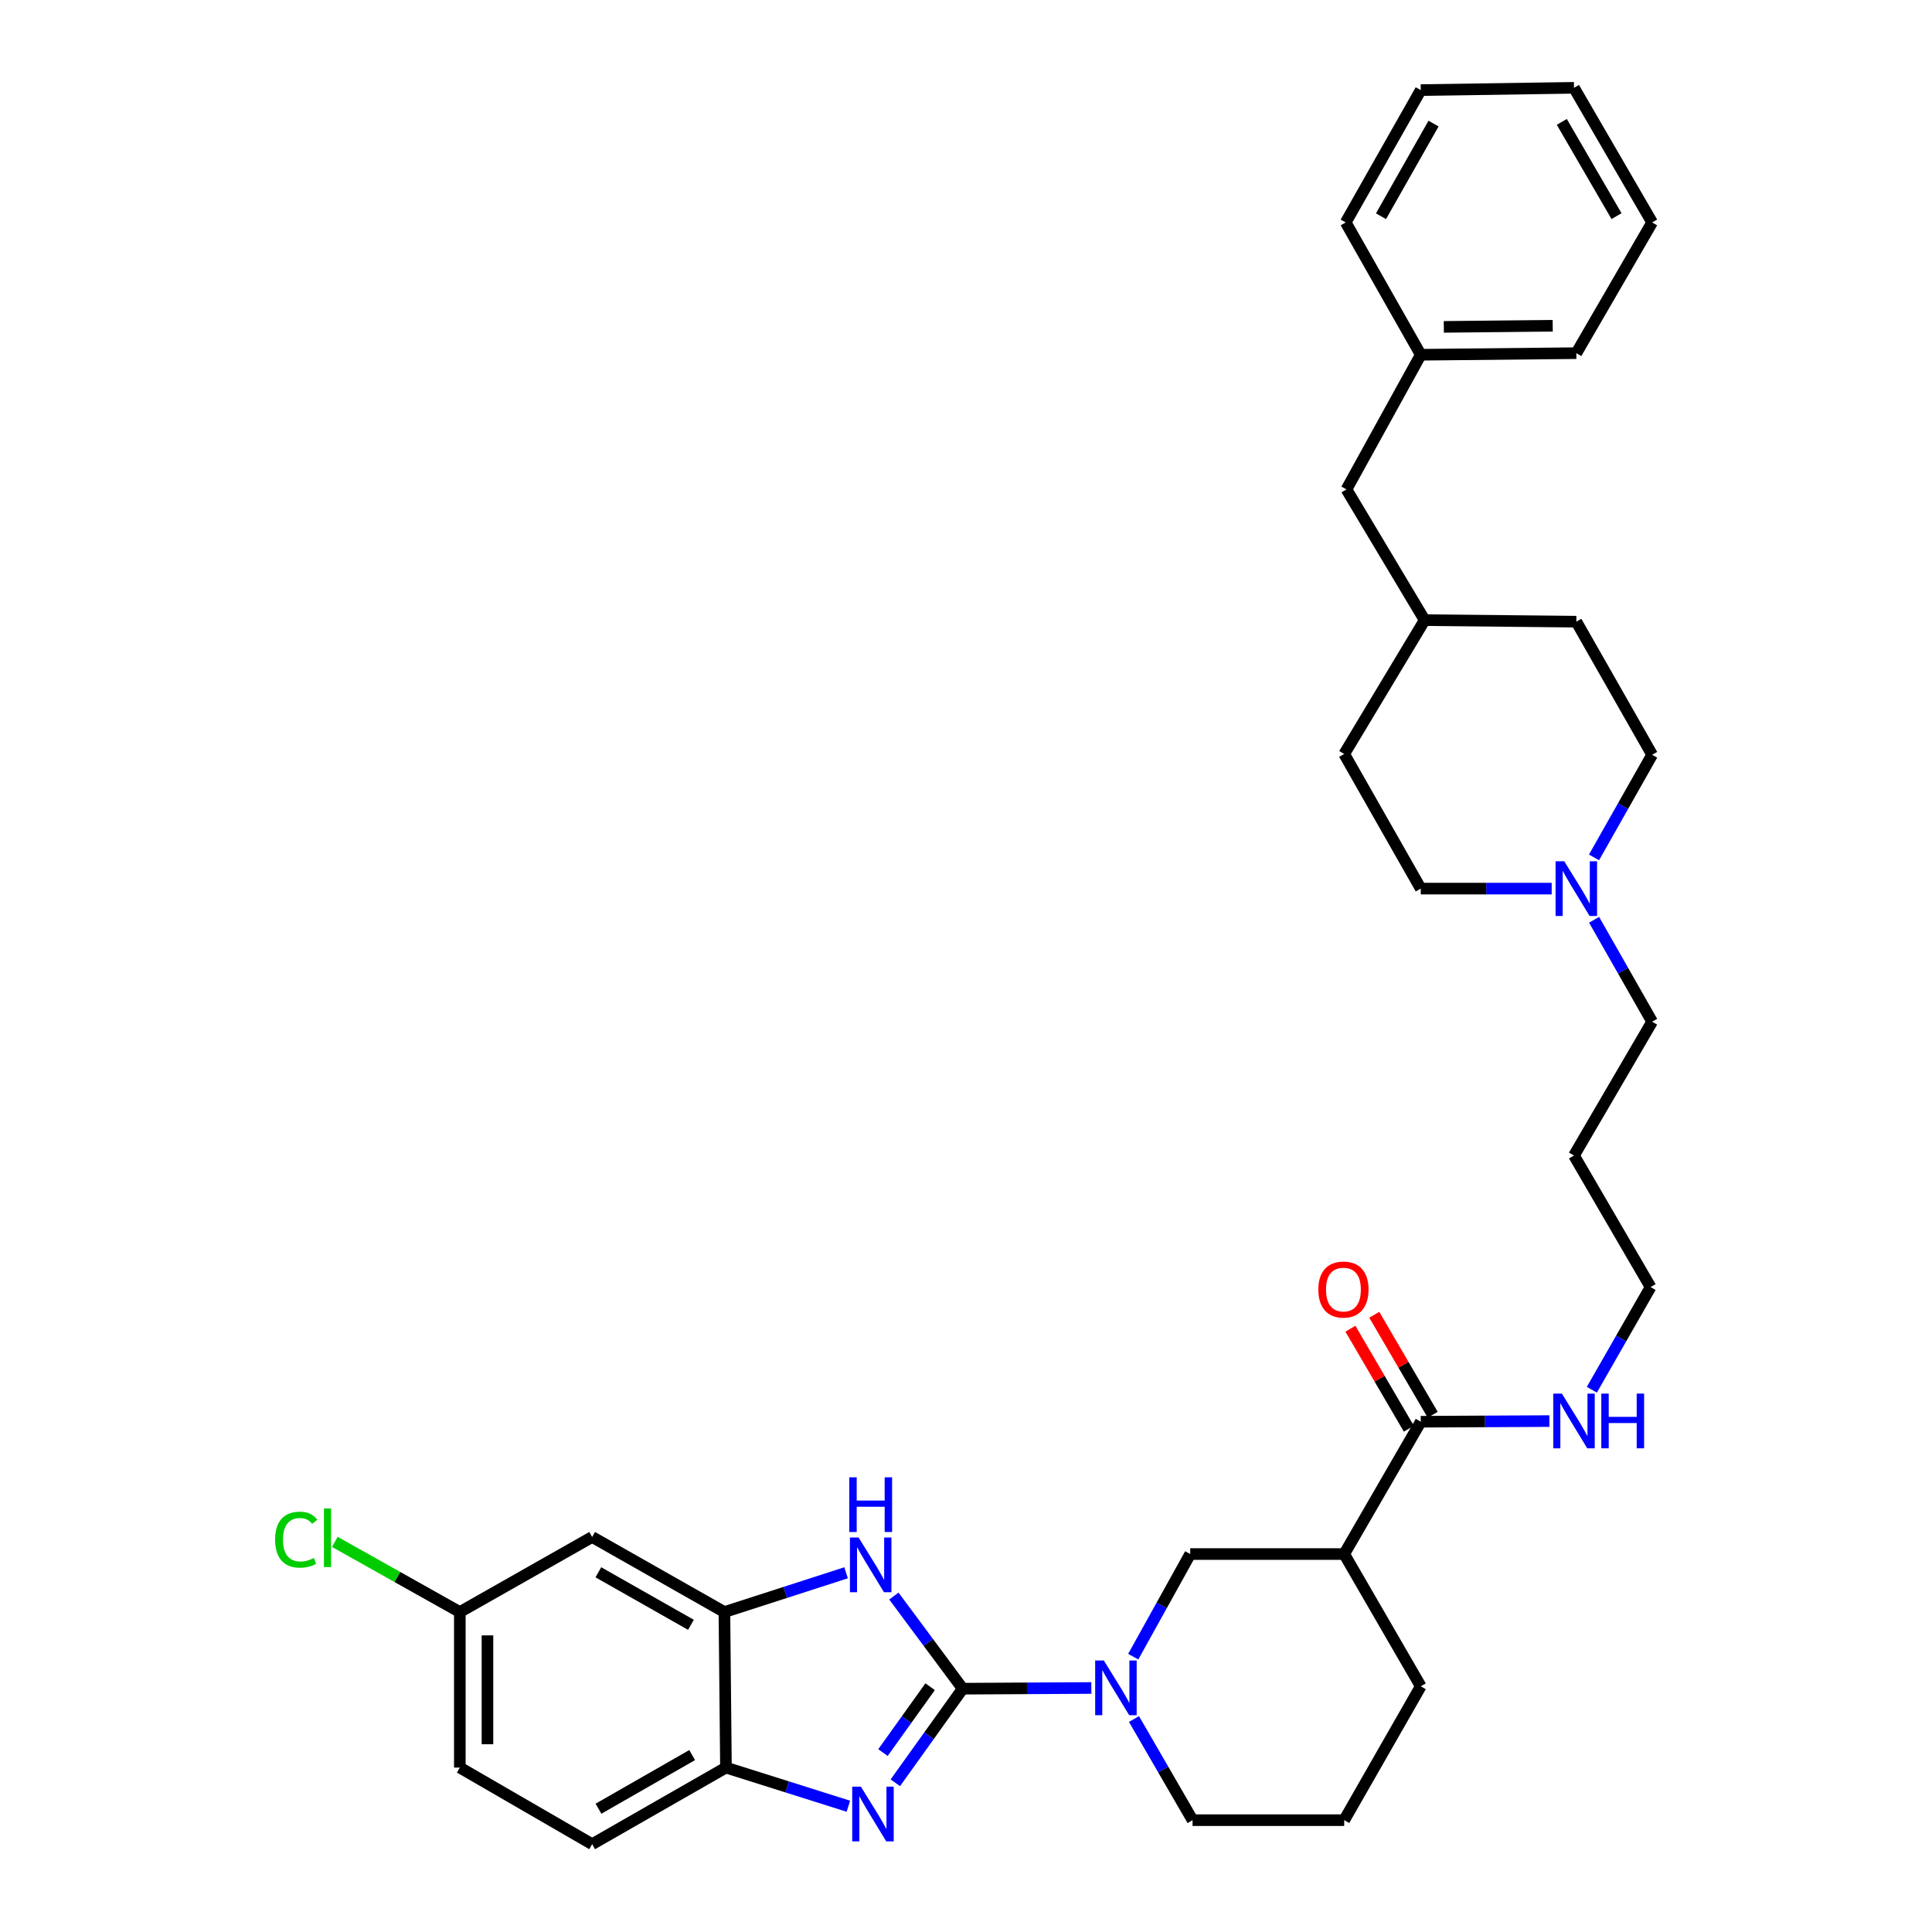 <?xml version='1.0' encoding='iso-8859-1'?>
<svg version='1.1' baseProfile='full'
              xmlns='http://www.w3.org/2000/svg'
                      xmlns:rdkit='http://www.rdkit.org/xml'
                      xmlns:xlink='http://www.w3.org/1999/xlink'
                  xml:space='preserve'
width='1000px' height='1000px' viewBox='0 0 1000 1000'>
<!-- END OF HEADER -->
<rect style='opacity:1.0;fill:#FFFFFF;stroke:none' width='1000' height='1000' x='0' y='0'> </rect>
<path class='bond-0' d='M 498.294,874.064 L 480.855,898.416' style='fill:none;fill-rule:evenodd;stroke:#000000;stroke-width:6px;stroke-linecap:butt;stroke-linejoin:miter;stroke-opacity:1' />
<path class='bond-0' d='M 480.855,898.416 L 463.415,922.768' style='fill:none;fill-rule:evenodd;stroke:#0000FF;stroke-width:6px;stroke-linecap:butt;stroke-linejoin:miter;stroke-opacity:1' />
<path class='bond-0' d='M 481.433,873.041 L 469.225,890.088' style='fill:none;fill-rule:evenodd;stroke:#000000;stroke-width:6px;stroke-linecap:butt;stroke-linejoin:miter;stroke-opacity:1' />
<path class='bond-0' d='M 469.225,890.088 L 457.018,907.135' style='fill:none;fill-rule:evenodd;stroke:#0000FF;stroke-width:6px;stroke-linecap:butt;stroke-linejoin:miter;stroke-opacity:1' />
<path class='bond-1' d='M 498.294,874.064 L 480.481,850.09' style='fill:none;fill-rule:evenodd;stroke:#000000;stroke-width:6px;stroke-linecap:butt;stroke-linejoin:miter;stroke-opacity:1' />
<path class='bond-1' d='M 480.481,850.09 L 462.668,826.116' style='fill:none;fill-rule:evenodd;stroke:#0000FF;stroke-width:6px;stroke-linecap:butt;stroke-linejoin:miter;stroke-opacity:1' />
<path class='bond-2' d='M 498.294,874.064 L 531.585,873.88' style='fill:none;fill-rule:evenodd;stroke:#000000;stroke-width:6px;stroke-linecap:butt;stroke-linejoin:miter;stroke-opacity:1' />
<path class='bond-2' d='M 531.585,873.88 L 564.877,873.697' style='fill:none;fill-rule:evenodd;stroke:#0000FF;stroke-width:6px;stroke-linecap:butt;stroke-linejoin:miter;stroke-opacity:1' />
<path class='bond-5' d='M 439.112,934.901 L 407.432,924.897' style='fill:none;fill-rule:evenodd;stroke:#0000FF;stroke-width:6px;stroke-linecap:butt;stroke-linejoin:miter;stroke-opacity:1' />
<path class='bond-5' d='M 407.432,924.897 L 375.751,914.893' style='fill:none;fill-rule:evenodd;stroke:#000000;stroke-width:6px;stroke-linecap:butt;stroke-linejoin:miter;stroke-opacity:1' />
<path class='bond-3' d='M 437.934,814.068 L 406.445,824.232' style='fill:none;fill-rule:evenodd;stroke:#0000FF;stroke-width:6px;stroke-linecap:butt;stroke-linejoin:miter;stroke-opacity:1' />
<path class='bond-3' d='M 406.445,824.232 L 374.957,834.395' style='fill:none;fill-rule:evenodd;stroke:#000000;stroke-width:6px;stroke-linecap:butt;stroke-linejoin:miter;stroke-opacity:1' />
<path class='bond-7' d='M 586.561,857.486 L 601.307,830.93' style='fill:none;fill-rule:evenodd;stroke:#0000FF;stroke-width:6px;stroke-linecap:butt;stroke-linejoin:miter;stroke-opacity:1' />
<path class='bond-7' d='M 601.307,830.93 L 616.052,804.373' style='fill:none;fill-rule:evenodd;stroke:#000000;stroke-width:6px;stroke-linecap:butt;stroke-linejoin:miter;stroke-opacity:1' />
<path class='bond-16' d='M 586.947,889.765 L 602.108,915.941' style='fill:none;fill-rule:evenodd;stroke:#0000FF;stroke-width:6px;stroke-linecap:butt;stroke-linejoin:miter;stroke-opacity:1' />
<path class='bond-16' d='M 602.108,915.941 L 617.268,942.117' style='fill:none;fill-rule:evenodd;stroke:#000000;stroke-width:6px;stroke-linecap:butt;stroke-linejoin:miter;stroke-opacity:1' />
<path class='bond-9' d='M 374.957,834.395 L 306.498,795.545' style='fill:none;fill-rule:evenodd;stroke:#000000;stroke-width:6px;stroke-linecap:butt;stroke-linejoin:miter;stroke-opacity:1' />
<path class='bond-9' d='M 357.628,841.007 L 309.707,813.812' style='fill:none;fill-rule:evenodd;stroke:#000000;stroke-width:6px;stroke-linecap:butt;stroke-linejoin:miter;stroke-opacity:1' />
<path class='bond-34' d='M 374.957,834.395 L 375.751,914.893' style='fill:none;fill-rule:evenodd;stroke:#000000;stroke-width:6px;stroke-linecap:butt;stroke-linejoin:miter;stroke-opacity:1' />
<path class='bond-4' d='M 695.755,804.373 L 616.052,804.373' style='fill:none;fill-rule:evenodd;stroke:#000000;stroke-width:6px;stroke-linecap:butt;stroke-linejoin:miter;stroke-opacity:1' />
<path class='bond-6' d='M 695.755,804.373 L 735.384,735.883' style='fill:none;fill-rule:evenodd;stroke:#000000;stroke-width:6px;stroke-linecap:butt;stroke-linejoin:miter;stroke-opacity:1' />
<path class='bond-35' d='M 695.755,804.373 L 735.384,872.832' style='fill:none;fill-rule:evenodd;stroke:#000000;stroke-width:6px;stroke-linecap:butt;stroke-linejoin:miter;stroke-opacity:1' />
<path class='bond-11' d='M 375.751,914.893 L 306.498,954.545' style='fill:none;fill-rule:evenodd;stroke:#000000;stroke-width:6px;stroke-linecap:butt;stroke-linejoin:miter;stroke-opacity:1' />
<path class='bond-11' d='M 358.256,908.428 L 309.779,936.185' style='fill:none;fill-rule:evenodd;stroke:#000000;stroke-width:6px;stroke-linecap:butt;stroke-linejoin:miter;stroke-opacity:1' />
<path class='bond-10' d='M 741.559,732.274 L 726.438,706.397' style='fill:none;fill-rule:evenodd;stroke:#000000;stroke-width:6px;stroke-linecap:butt;stroke-linejoin:miter;stroke-opacity:1' />
<path class='bond-10' d='M 726.438,706.397 L 711.317,680.519' style='fill:none;fill-rule:evenodd;stroke:#FF0000;stroke-width:6px;stroke-linecap:butt;stroke-linejoin:miter;stroke-opacity:1' />
<path class='bond-10' d='M 729.21,739.491 L 714.088,713.613' style='fill:none;fill-rule:evenodd;stroke:#000000;stroke-width:6px;stroke-linecap:butt;stroke-linejoin:miter;stroke-opacity:1' />
<path class='bond-10' d='M 714.088,713.613 L 698.967,687.736' style='fill:none;fill-rule:evenodd;stroke:#FF0000;stroke-width:6px;stroke-linecap:butt;stroke-linejoin:miter;stroke-opacity:1' />
<path class='bond-12' d='M 735.384,735.883 L 768.676,735.716' style='fill:none;fill-rule:evenodd;stroke:#000000;stroke-width:6px;stroke-linecap:butt;stroke-linejoin:miter;stroke-opacity:1' />
<path class='bond-12' d='M 768.676,735.716 L 801.967,735.549' style='fill:none;fill-rule:evenodd;stroke:#0000FF;stroke-width:6px;stroke-linecap:butt;stroke-linejoin:miter;stroke-opacity:1' />
<path class='bond-8' d='M 825.1,476.084 L 840.123,502.461' style='fill:none;fill-rule:evenodd;stroke:#0000FF;stroke-width:6px;stroke-linecap:butt;stroke-linejoin:miter;stroke-opacity:1' />
<path class='bond-8' d='M 840.123,502.461 L 855.146,528.838' style='fill:none;fill-rule:evenodd;stroke:#000000;stroke-width:6px;stroke-linecap:butt;stroke-linejoin:miter;stroke-opacity:1' />
<path class='bond-14' d='M 825.054,443.791 L 840.1,417.228' style='fill:none;fill-rule:evenodd;stroke:#0000FF;stroke-width:6px;stroke-linecap:butt;stroke-linejoin:miter;stroke-opacity:1' />
<path class='bond-14' d='M 840.1,417.228 L 855.146,390.665' style='fill:none;fill-rule:evenodd;stroke:#000000;stroke-width:6px;stroke-linecap:butt;stroke-linejoin:miter;stroke-opacity:1' />
<path class='bond-15' d='M 803.153,459.942 L 769.269,459.942' style='fill:none;fill-rule:evenodd;stroke:#0000FF;stroke-width:6px;stroke-linecap:butt;stroke-linejoin:miter;stroke-opacity:1' />
<path class='bond-15' d='M 769.269,459.942 L 735.384,459.942' style='fill:none;fill-rule:evenodd;stroke:#000000;stroke-width:6px;stroke-linecap:butt;stroke-linejoin:miter;stroke-opacity:1' />
<path class='bond-13' d='M 306.498,795.545 L 238.008,834.395' style='fill:none;fill-rule:evenodd;stroke:#000000;stroke-width:6px;stroke-linecap:butt;stroke-linejoin:miter;stroke-opacity:1' />
<path class='bond-18' d='M 306.498,954.545 L 238.008,914.893' style='fill:none;fill-rule:evenodd;stroke:#000000;stroke-width:6px;stroke-linecap:butt;stroke-linejoin:miter;stroke-opacity:1' />
<path class='bond-28' d='M 823.935,719.329 L 839.139,692.761' style='fill:none;fill-rule:evenodd;stroke:#0000FF;stroke-width:6px;stroke-linecap:butt;stroke-linejoin:miter;stroke-opacity:1' />
<path class='bond-28' d='M 839.139,692.761 L 854.343,666.192' style='fill:none;fill-rule:evenodd;stroke:#000000;stroke-width:6px;stroke-linecap:butt;stroke-linejoin:miter;stroke-opacity:1' />
<path class='bond-19' d='M 238.008,834.395 L 205.66,816.236' style='fill:none;fill-rule:evenodd;stroke:#000000;stroke-width:6px;stroke-linecap:butt;stroke-linejoin:miter;stroke-opacity:1' />
<path class='bond-19' d='M 205.66,816.236 L 173.313,798.077' style='fill:none;fill-rule:evenodd;stroke:#00CC00;stroke-width:6px;stroke-linecap:butt;stroke-linejoin:miter;stroke-opacity:1' />
<path class='bond-36' d='M 238.008,834.395 L 238.008,914.893' style='fill:none;fill-rule:evenodd;stroke:#000000;stroke-width:6px;stroke-linecap:butt;stroke-linejoin:miter;stroke-opacity:1' />
<path class='bond-36' d='M 252.311,846.47 L 252.311,902.818' style='fill:none;fill-rule:evenodd;stroke:#000000;stroke-width:6px;stroke-linecap:butt;stroke-linejoin:miter;stroke-opacity:1' />
<path class='bond-24' d='M 855.146,390.665 L 815.906,321.777' style='fill:none;fill-rule:evenodd;stroke:#000000;stroke-width:6px;stroke-linecap:butt;stroke-linejoin:miter;stroke-opacity:1' />
<path class='bond-25' d='M 735.384,459.942 L 695.755,390.267' style='fill:none;fill-rule:evenodd;stroke:#000000;stroke-width:6px;stroke-linecap:butt;stroke-linejoin:miter;stroke-opacity:1' />
<path class='bond-27' d='M 617.268,942.117 L 695.755,942.117' style='fill:none;fill-rule:evenodd;stroke:#000000;stroke-width:6px;stroke-linecap:butt;stroke-linejoin:miter;stroke-opacity:1' />
<path class='bond-17' d='M 696.931,253.31 L 737.403,320.982' style='fill:none;fill-rule:evenodd;stroke:#000000;stroke-width:6px;stroke-linecap:butt;stroke-linejoin:miter;stroke-opacity:1' />
<path class='bond-22' d='M 696.931,253.31 L 735.384,183.62' style='fill:none;fill-rule:evenodd;stroke:#000000;stroke-width:6px;stroke-linecap:butt;stroke-linejoin:miter;stroke-opacity:1' />
<path class='bond-20' d='M 737.403,320.982 L 695.755,390.267' style='fill:none;fill-rule:evenodd;stroke:#000000;stroke-width:6px;stroke-linecap:butt;stroke-linejoin:miter;stroke-opacity:1' />
<path class='bond-37' d='M 737.403,320.982 L 815.906,321.777' style='fill:none;fill-rule:evenodd;stroke:#000000;stroke-width:6px;stroke-linecap:butt;stroke-linejoin:miter;stroke-opacity:1' />
<path class='bond-21' d='M 735.384,872.832 L 695.755,942.117' style='fill:none;fill-rule:evenodd;stroke:#000000;stroke-width:6px;stroke-linecap:butt;stroke-linejoin:miter;stroke-opacity:1' />
<path class='bond-29' d='M 735.384,183.62 L 815.906,182.793' style='fill:none;fill-rule:evenodd;stroke:#000000;stroke-width:6px;stroke-linecap:butt;stroke-linejoin:miter;stroke-opacity:1' />
<path class='bond-29' d='M 747.316,169.193 L 803.681,168.614' style='fill:none;fill-rule:evenodd;stroke:#000000;stroke-width:6px;stroke-linecap:butt;stroke-linejoin:miter;stroke-opacity:1' />
<path class='bond-30' d='M 735.384,183.62 L 696.534,115.137' style='fill:none;fill-rule:evenodd;stroke:#000000;stroke-width:6px;stroke-linecap:butt;stroke-linejoin:miter;stroke-opacity:1' />
<path class='bond-23' d='M 855.146,528.838 L 814.69,598.099' style='fill:none;fill-rule:evenodd;stroke:#000000;stroke-width:6px;stroke-linecap:butt;stroke-linejoin:miter;stroke-opacity:1' />
<path class='bond-26' d='M 814.69,598.099 L 854.343,666.192' style='fill:none;fill-rule:evenodd;stroke:#000000;stroke-width:6px;stroke-linecap:butt;stroke-linejoin:miter;stroke-opacity:1' />
<path class='bond-32' d='M 815.906,182.793 L 855.146,115.137' style='fill:none;fill-rule:evenodd;stroke:#000000;stroke-width:6px;stroke-linecap:butt;stroke-linejoin:miter;stroke-opacity:1' />
<path class='bond-31' d='M 696.534,115.137 L 735.384,46.631' style='fill:none;fill-rule:evenodd;stroke:#000000;stroke-width:6px;stroke-linecap:butt;stroke-linejoin:miter;stroke-opacity:1' />
<path class='bond-31' d='M 714.804,111.917 L 741.999,63.963' style='fill:none;fill-rule:evenodd;stroke:#000000;stroke-width:6px;stroke-linecap:butt;stroke-linejoin:miter;stroke-opacity:1' />
<path class='bond-33' d='M 735.384,46.631 L 814.69,45.455' style='fill:none;fill-rule:evenodd;stroke:#000000;stroke-width:6px;stroke-linecap:butt;stroke-linejoin:miter;stroke-opacity:1' />
<path class='bond-38' d='M 855.146,115.137 L 814.69,45.455' style='fill:none;fill-rule:evenodd;stroke:#000000;stroke-width:6px;stroke-linecap:butt;stroke-linejoin:miter;stroke-opacity:1' />
<path class='bond-38' d='M 836.707,111.866 L 808.388,63.089' style='fill:none;fill-rule:evenodd;stroke:#000000;stroke-width:6px;stroke-linecap:butt;stroke-linejoin:miter;stroke-opacity:1' />
<path  class='atom-1' d='M 445.587 924.763
L 454.867 939.763
Q 455.787 941.243, 457.267 943.923
Q 458.747 946.603, 458.827 946.763
L 458.827 924.763
L 462.587 924.763
L 462.587 953.083
L 458.707 953.083
L 448.747 936.683
Q 447.587 934.763, 446.347 932.563
Q 445.147 930.363, 444.787 929.683
L 444.787 953.083
L 441.107 953.083
L 441.107 924.763
L 445.587 924.763
' fill='#0000FF'/>
<path  class='atom-2' d='M 444.403 795.8
L 453.683 810.8
Q 454.603 812.28, 456.083 814.96
Q 457.563 817.64, 457.643 817.8
L 457.643 795.8
L 461.403 795.8
L 461.403 824.12
L 457.523 824.12
L 447.563 807.72
Q 446.403 805.8, 445.163 803.6
Q 443.963 801.4, 443.603 800.72
L 443.603 824.12
L 439.923 824.12
L 439.923 795.8
L 444.403 795.8
' fill='#0000FF'/>
<path  class='atom-2' d='M 439.583 764.648
L 443.423 764.648
L 443.423 776.688
L 457.903 776.688
L 457.903 764.648
L 461.743 764.648
L 461.743 792.968
L 457.903 792.968
L 457.903 779.888
L 443.423 779.888
L 443.423 792.968
L 439.583 792.968
L 439.583 764.648
' fill='#0000FF'/>
<path  class='atom-3' d='M 571.339 859.467
L 580.619 874.467
Q 581.539 875.947, 583.019 878.627
Q 584.499 881.307, 584.579 881.467
L 584.579 859.467
L 588.339 859.467
L 588.339 887.787
L 584.459 887.787
L 574.499 871.387
Q 573.339 869.467, 572.099 867.267
Q 570.899 865.067, 570.539 864.387
L 570.539 887.787
L 566.859 887.787
L 566.859 859.467
L 571.339 859.467
' fill='#0000FF'/>
<path  class='atom-9' d='M 809.646 445.782
L 818.926 460.782
Q 819.846 462.262, 821.326 464.942
Q 822.806 467.622, 822.886 467.782
L 822.886 445.782
L 826.646 445.782
L 826.646 474.102
L 822.766 474.102
L 812.806 457.702
Q 811.646 455.782, 810.406 453.582
Q 809.206 451.382, 808.846 450.702
L 808.846 474.102
L 805.166 474.102
L 805.166 445.782
L 809.646 445.782
' fill='#0000FF'/>
<path  class='atom-11' d='M 682.358 667.464
Q 682.358 660.664, 685.718 656.864
Q 689.078 653.064, 695.358 653.064
Q 701.638 653.064, 704.998 656.864
Q 708.358 660.664, 708.358 667.464
Q 708.358 674.344, 704.958 678.264
Q 701.558 682.144, 695.358 682.144
Q 689.118 682.144, 685.718 678.264
Q 682.358 674.384, 682.358 667.464
M 695.358 678.944
Q 699.678 678.944, 701.998 676.064
Q 704.358 673.144, 704.358 667.464
Q 704.358 661.904, 701.998 659.104
Q 699.678 656.264, 695.358 656.264
Q 691.038 656.264, 688.678 659.064
Q 686.358 661.864, 686.358 667.464
Q 686.358 673.184, 688.678 676.064
Q 691.038 678.944, 695.358 678.944
' fill='#FF0000'/>
<path  class='atom-13' d='M 808.43 721.325
L 817.71 736.325
Q 818.63 737.805, 820.11 740.485
Q 821.59 743.165, 821.67 743.325
L 821.67 721.325
L 825.43 721.325
L 825.43 749.645
L 821.55 749.645
L 811.59 733.245
Q 810.43 731.325, 809.19 729.125
Q 807.99 726.925, 807.63 726.245
L 807.63 749.645
L 803.95 749.645
L 803.95 721.325
L 808.43 721.325
' fill='#0000FF'/>
<path  class='atom-13' d='M 828.83 721.325
L 832.67 721.325
L 832.67 733.365
L 847.15 733.365
L 847.15 721.325
L 850.99 721.325
L 850.99 749.645
L 847.15 749.645
L 847.15 736.565
L 832.67 736.565
L 832.67 749.645
L 828.83 749.645
L 828.83 721.325
' fill='#0000FF'/>
<path  class='atom-20' d='M 142.389 796.922
Q 142.389 789.882, 145.669 786.202
Q 148.989 782.482, 155.269 782.482
Q 161.109 782.482, 164.229 786.602
L 161.589 788.762
Q 159.309 785.762, 155.269 785.762
Q 150.989 785.762, 148.709 788.642
Q 146.469 791.482, 146.469 796.922
Q 146.469 802.522, 148.789 805.402
Q 151.149 808.282, 155.709 808.282
Q 158.829 808.282, 162.469 806.402
L 163.589 809.402
Q 162.109 810.362, 159.869 810.922
Q 157.629 811.482, 155.149 811.482
Q 148.989 811.482, 145.669 807.722
Q 142.389 803.962, 142.389 796.922
' fill='#00CC00'/>
<path  class='atom-20' d='M 167.669 780.762
L 171.349 780.762
L 171.349 811.122
L 167.669 811.122
L 167.669 780.762
' fill='#00CC00'/>
</svg>
